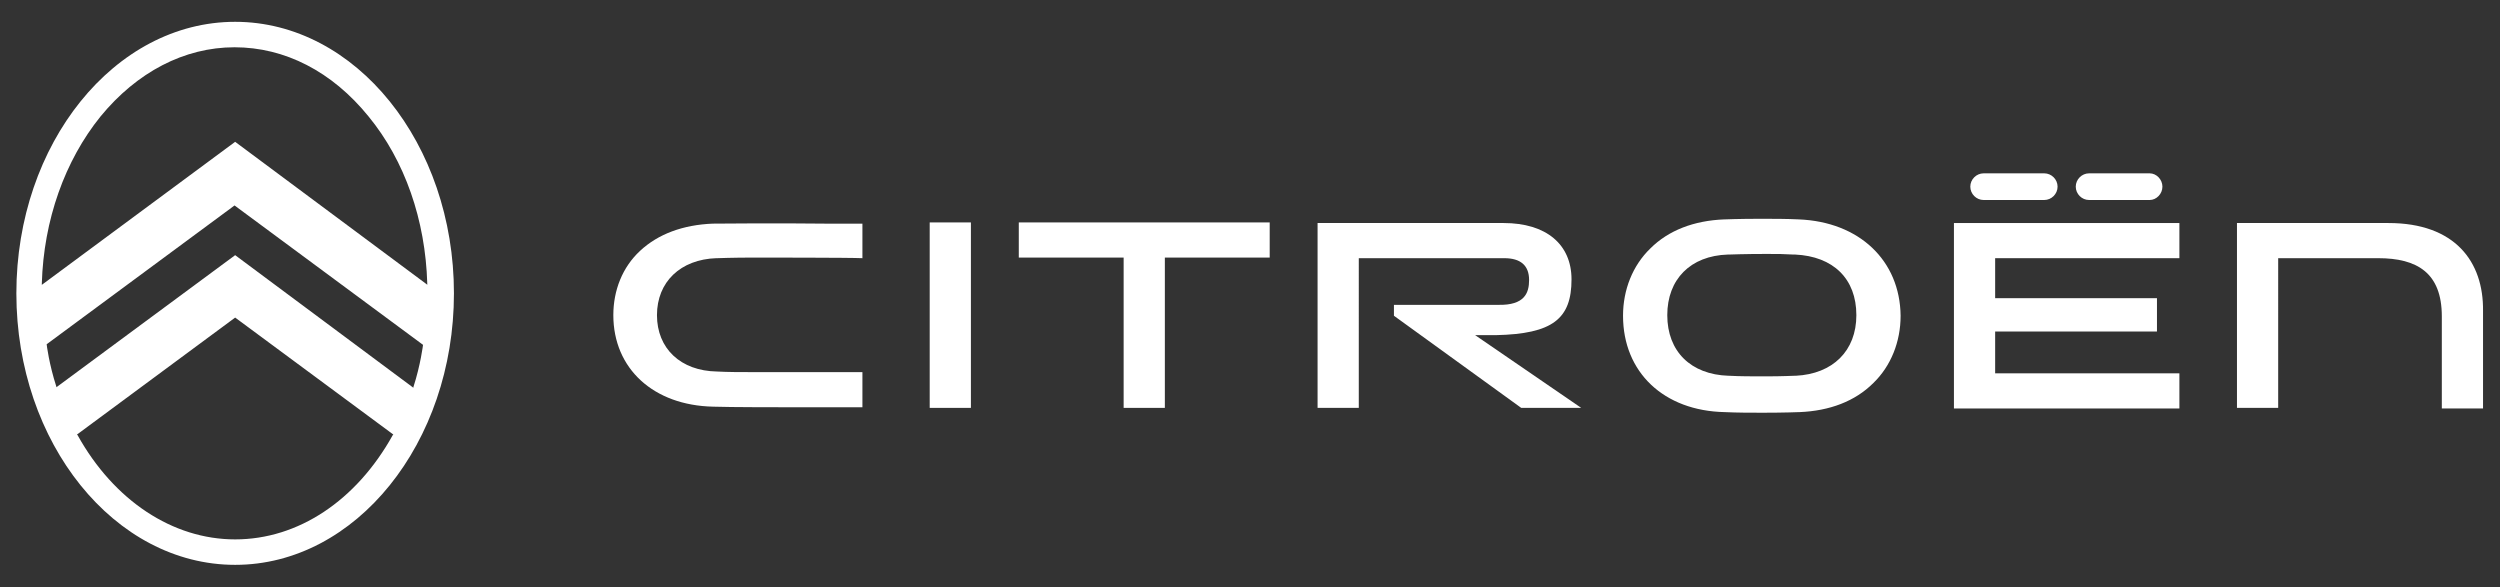 <?xml version="1.0" encoding="utf-8"?>
<!-- Generator: Adobe Illustrator 26.0.1, SVG Export Plug-In . SVG Version: 6.00 Build 0)  -->
<svg version="1.1" id="Capa_1" xmlns="http://www.w3.org/2000/svg" xmlns:xlink="http://www.w3.org/1999/xlink" x="0px" y="0px"
	 viewBox="0 0 412.5 96.9" style="enable-background:new 0 0 412.5 96.9;" xml:space="preserve">
<rect x="0" y="0" width="412.5" height="96.9" fill="#333333" stroke="none"/>
<style type="text/css">
	.st0{fill:#FFFFFF;}
</style>
<g>
	<g>
		<polygon class="st0" points="168.1,42.5 185.4,42.5 185.4,67.3 192.2,67.3 192.2,42.5 209.5,42.5 209.5,36.7 168.1,36.7 		"/>
		<rect x="153.4" y="36.7" class="st0" width="6.8" height="30.6"/>
		<path class="st0" d="M394.1,36.8h-25v30.5h6.8V42.6h16.5c6.4,0,10.5,2.4,10.5,9.6v15.2h6.8V51.3C409.8,43.2,405.1,36.8,394.1,36.8
			"/>
		<path class="st0" d="M344.7,33h10c1.1,0,2.1-1,2.1-2.2c0-1.2-1-2.2-2.1-2.2h-10c-1.2,0-2.2,1-2.2,2.2C342.5,32,343.5,33,344.7,33"
			/>
		<path class="st0" d="M246.8,55.3c9.4-0.2,12.5-2.7,12.5-9.2c0-5.8-4.2-9.3-11.2-9.3h-30.7v30.5h6.8V42.6h24c2.7,0,4.1,1.2,4.1,3.6
			c0,2.1-0.7,4.2-5.1,4.1h-17.2v1.8l21,15.2h9.9l-17.5-12H246.8z"/>
		<path class="st0" d="M296.8,36.2c-2.1-0.1-4.2-0.1-6.3-0.1c-3.6,0-5.9,0.1-5.9,0.1h-0.1c-5,0.2-9.2,1.8-12.2,4.8
			c-2.9,2.8-4.5,6.8-4.5,11.1v0c0,9.3,6.7,15.7,16.8,15.9c2.1,0.1,4.2,0.1,6.3,0.1c3.6,0,5.9-0.1,5.9-0.1h0.1
			c5-0.2,9.2-1.8,12.2-4.8c2.9-2.8,4.5-6.8,4.5-11.1v0C313.5,43,306.8,36.6,296.8,36.2 M306.3,52c0,5.9-3.9,9.7-10,10h-0.1l-0.1,0
			c-0.4,0-1.8,0.1-4.9,0.1c-2.1,0-4.1,0-5.9-0.1l-0.1,0c-6.2-0.2-10.1-4-10.1-10c0-5.9,3.8-9.8,10-10h0.1l0.1,0c0,0,2.6-0.1,6.1-0.1
			c2,0,2.8,0,4.5,0.1l0.3,0C302.5,42.3,306.3,46,306.3,52L306.3,52z"/>
		<polygon class="st0" points="322.4,67.4 359.6,67.4 359.6,61.6 329.2,61.6 329.2,54.7 355.9,54.7 355.9,49.2 329.2,49.2 
			329.2,42.6 359.6,42.6 359.6,36.8 322.4,36.8 		"/>
		<path class="st0" d="M327.3,33h10c1.2,0,2.2-1,2.2-2.2c0-1.2-1-2.2-2.2-2.2h-10c-1.2,0-2.2,1-2.2,2.2C325.1,32,326.1,33,327.3,33"
			/>
		<path class="st0" d="M117.7,36.9h-0.1c-4.9,0.2-9,1.7-12,4.5c-2.9,2.7-4.4,6.5-4.4,10.6v0c0,8.8,6.6,14.9,16.5,15.1
			c2.8,0.1,11.1,0.1,14.6,0.1c4.5,0,8.8,0,10,0v-5.8c-1.9,0-16.4,0-18.1,0c-2,0-4.1,0-5.9-0.1c-6-0.1-9.9-3.8-9.9-9.3
			c0-5.5,3.9-9.2,9.8-9.4h0.1l0.1,0c0,0,2.5-0.1,6-0.1c1,0,15.9,0,17.9,0.1v-5.7c-1.3,0-3.4,0-6.2,0
			C128.3,36.8,117.8,36.9,117.7,36.9"/>
	</g>
	<path class="st0" d="M38.8,3.6C18.9,3.6,2.7,23.7,2.7,48.4s16.2,44.8,36.1,44.8c19.9,0,36.1-20.1,36.1-44.8S58.7,3.6,38.8,3.6z
		 M9.3,63.9l0-0.1c-1.2-3.7-1.6-6.9-1.6-7l0,0l0,0l31-22.9l31.1,23l0,0c0,0-0.4,3.3-1.6,7l0,0.1l-0.1-0.1l0,0L38.8,42.1L9.3,63.9
		L9.3,63.9z M38.8,89c-10.3,0-20-6.4-26-17.2l-0.1-0.1l26.1-19.3l26.1,19.3l-0.1,0.1c0,0,0,0,0,0C58.8,82.6,49.2,89,38.8,89z
		 M38.8,23.4L6.9,47l0-0.2c0.3-10.5,3.8-20.3,9.7-27.6c6-7.3,13.8-11.4,22.1-11.4c8.3,0,16.1,4,22.1,11.4c6,7.3,9.4,17.1,9.7,27.6
		l0,0.2l-0.1-0.1L38.8,23.4z"/>
</g>
</svg>
